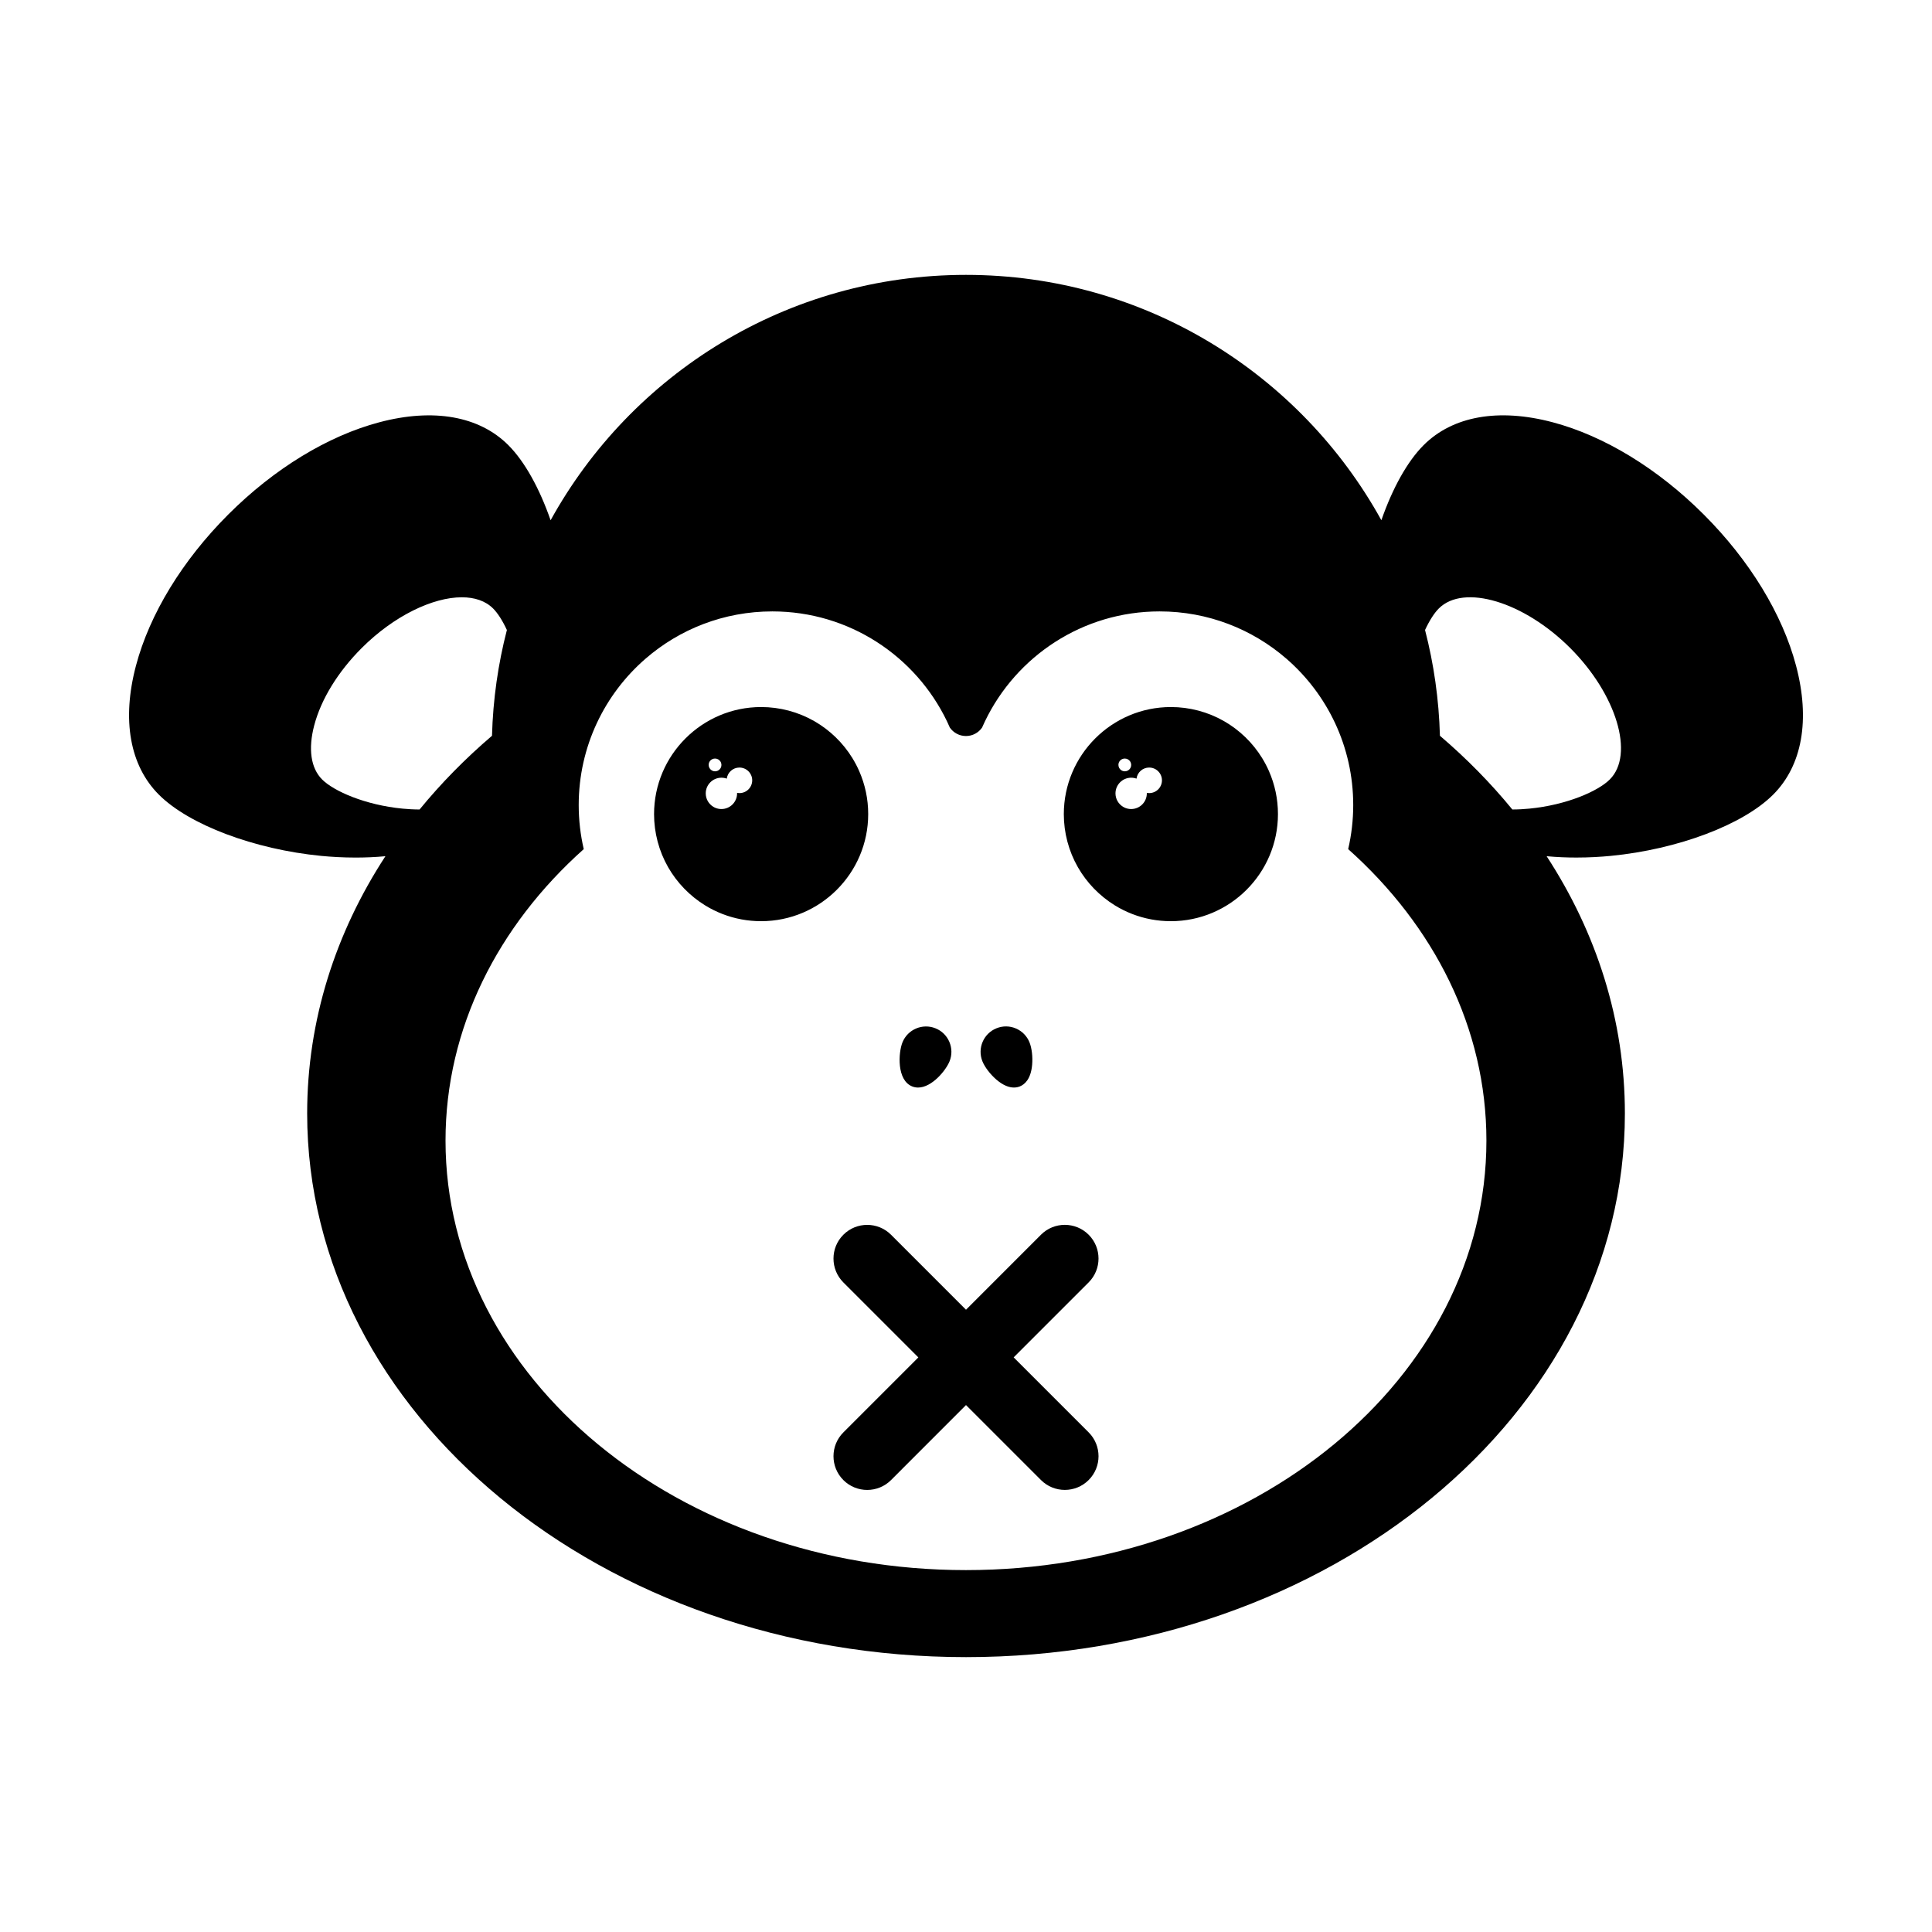 <?xml version="1.0" encoding="UTF-8"?>
<!-- Uploaded to: ICON Repo, www.svgrepo.com, Generator: ICON Repo Mixer Tools -->
<svg fill="#000000" width="800px" height="800px" version="1.1" viewBox="144 144 512 512" xmlns="http://www.w3.org/2000/svg">
 <g>
  <path d="m561.76 371.26c3.391 0 6.481-0.188 9.098-0.441 17.766-1.719 35.059-8.242 43.047-16.234 7.707-7.703 9.859-19.84 6.066-34.172-3.621-13.684-12.309-27.91-24.461-40.062-12.148-12.148-26.375-20.832-40.062-24.453-14.328-3.793-26.465-1.637-34.168 6.066-4.348 4.348-8.262 11.457-11.203 19.902-21.395-38.762-62.672-65.02-110.08-65.02-47.41 0-88.688 26.258-110.08 65.027-2.941-8.445-6.856-15.551-11.203-19.906-7.703-7.707-19.84-9.859-34.168-6.066-13.684 3.621-27.918 12.309-40.062 24.453-12.148 12.148-20.832 26.375-24.453 40.062-3.793 14.328-1.637 26.465 6.066 34.172 7.992 7.992 25.285 14.508 43.051 16.234 2.621 0.25 5.703 0.441 9.094 0.441 2.492 0 5.148-0.102 7.898-0.359-13.23 20.293-20.738 43.504-20.738 68.16 0 79.578 78.172 144.09 174.61 144.09 96.43 0 174.6-64.508 174.6-144.09 0-24.656-7.508-47.867-20.738-68.16 2.746 0.254 5.398 0.355 7.891 0.355zm-16.973-12.738c-5.707-6.973-12.133-13.508-19.191-19.539-0.266-9.652-1.617-19.039-3.945-28.031 1.176-2.527 2.449-4.5 3.648-5.699 6.602-6.602 22.551-1.797 34.828 10.484 12.281 12.281 17.086 28.234 10.484 34.828-3.113 3.117-11.43 6.769-21.305 7.727-1.301 0.129-2.836 0.227-4.519 0.23zm-294.11-0.227c-9.875-0.957-18.191-4.609-21.312-7.727-3.004-3.004-3.742-8.113-2.082-14.379 1.828-6.914 6.293-14.176 12.566-20.449 8.531-8.531 18.832-13.453 26.535-13.453 3.391 0 6.277 0.953 8.293 2.969 1.199 1.199 2.481 3.168 3.652 5.703-2.328 8.992-3.68 18.375-3.945 28.027-7.059 6.031-13.488 12.566-19.195 19.539-1.668-0.008-3.207-0.105-4.512-0.23zm149.32 201.8c-76.176 0-137.93-50.957-137.93-113.82 0-29.82 13.895-56.957 36.633-77.25-0.871-3.754-1.336-7.656-1.336-11.68 0-15.496 6.867-29.387 17.723-38.797 8.996-7.801 20.742-12.52 33.59-12.52 20.395 0 38.008 11.895 46.285 29.129 0.262 0.543 0.516 1.098 0.754 1.656 0.938 1.355 2.504 2.242 4.277 2.242 1.762 0 3.324-0.883 4.262-2.227 0.25-0.57 0.508-1.133 0.777-1.691 8.281-17.219 25.891-29.109 46.273-29.109 12.848 0 24.586 4.719 33.59 12.52 10.855 9.41 17.723 23.301 17.723 38.797 0 4.016-0.465 7.926-1.336 11.68 22.738 20.293 36.633 47.43 36.633 77.25 0.012 62.867-61.742 113.82-137.92 113.82z"/>
  <path d="m330.87 383.94c1.465 0.902 3.023 1.672 4.621 2.289 3.25 1.258 6.691 1.895 10.211 1.895 15.648 0 28.379-12.73 28.379-28.375 0-3.981-0.812-7.828-2.402-11.441-0.508-1.16-1.109-2.297-1.777-3.387-2.492-4.062-5.996-7.457-10.125-9.82-4.266-2.438-9.129-3.727-14.07-3.727-15.648 0-28.375 12.73-28.375 28.379 0 4.938 1.289 9.805 3.727 14.066 2.359 4.125 5.758 7.625 9.812 10.121zm2.621-38.918c0.609 0 1.148 0.324 1.445 0.805 0.039 0.066 0.074 0.133 0.105 0.203 0.09 0.211 0.145 0.438 0.145 0.684 0 0.934-0.754 1.691-1.691 1.691-0.215 0-0.418-0.039-0.609-0.117-0.098-0.035-0.188-0.086-0.277-0.137-0.484-0.297-0.805-0.836-0.805-1.445-0.008-0.926 0.754-1.684 1.688-1.684zm1.695 5.078c0.5 0 0.973 0.086 1.414 0.246 0.223-1.656 1.637-2.938 3.356-2.938 1.219 0 2.293 0.645 2.887 1.617 0.082 0.125 0.152 0.262 0.211 0.402 0.188 0.418 0.289 0.883 0.289 1.367 0 1.867-1.516 3.387-3.387 3.387-0.211 0-0.418-0.02-0.625-0.055 0.004 0.039 0.004 0.086 0.004 0.125 0 2.293-1.859 4.152-4.152 4.152-0.523 0-1.027-0.098-1.496-0.277-0.238-0.09-0.465-0.203-0.676-0.336-1.188-0.73-1.984-2.039-1.984-3.543 0.004-2.289 1.863-4.148 4.16-4.148z"/>
  <path d="m439.46 383.94c1.465 0.902 3.023 1.672 4.621 2.289 3.25 1.258 6.691 1.895 10.211 1.895 15.648 0 28.379-12.73 28.379-28.375 0-3.981-0.812-7.828-2.402-11.441-0.508-1.16-1.109-2.297-1.777-3.387-2.492-4.062-5.996-7.457-10.125-9.82-4.266-2.438-9.129-3.727-14.07-3.727-15.648 0-28.375 12.73-28.375 28.379 0 4.938 1.289 9.805 3.727 14.066 2.359 4.125 5.758 7.625 9.812 10.121zm2.621-38.918c0.609 0 1.148 0.324 1.445 0.805 0.039 0.066 0.074 0.133 0.105 0.203 0.09 0.211 0.145 0.438 0.145 0.684 0 0.934-0.754 1.691-1.691 1.691-0.215 0-0.418-0.039-0.609-0.117-0.098-0.035-0.188-0.086-0.277-0.137-0.484-0.297-0.805-0.836-0.805-1.445-0.008-0.926 0.754-1.684 1.688-1.684zm1.691 5.078c0.5 0 0.973 0.086 1.414 0.246 0.223-1.656 1.637-2.938 3.356-2.938 1.219 0 2.293 0.645 2.887 1.617 0.082 0.125 0.152 0.262 0.211 0.402 0.188 0.418 0.289 0.883 0.289 1.367 0 1.867-1.516 3.387-3.387 3.387-0.211 0-0.418-0.02-0.625-0.055 0.004 0.039 0.004 0.086 0.004 0.125 0 2.293-1.859 4.152-4.152 4.152-0.523 0-1.027-0.098-1.496-0.277-0.238-0.09-0.465-0.203-0.676-0.336-1.188-0.73-1.984-2.039-1.984-3.543 0.008-2.289 1.867-4.148 4.16-4.148z"/>
  <path d="m385.73 431.91c0.516 0.207 1.043 0.301 1.566 0.301 3.672 0 7.391-4.559 8.348-6.957 0.672-1.668 0.648-3.496-0.055-5.148-0.707-1.652-2.016-2.934-3.684-3.598-3.441-1.379-7.367 0.297-8.746 3.738-1.094 2.734-1.547 10.012 2.57 11.664z"/>
  <path d="m407.96 430.03c1.914 1.668 3.508 2.176 4.742 2.176 0.613 0 1.137-0.125 1.566-0.297 1.293-0.52 2.918-1.934 3.258-5.719 0.191-2.086-0.082-4.422-0.695-5.949-0.672-1.668-1.945-2.973-3.598-3.684-1.652-0.711-3.481-0.727-5.148-0.055-3.441 1.379-5.117 5.305-3.738 8.746 0.617 1.531 2.039 3.402 3.613 4.781z"/>
  <path d="m412.63 503.72 19.871-19.871c3.492-3.488 3.492-9.145 0-12.637-3.488-3.488-9.145-3.488-12.629 0l-19.871 19.879-19.871-19.871c-3.488-3.488-9.145-3.488-12.629 0-3.492 3.488-3.492 9.145 0 12.637l19.871 19.871-19.871 19.871c-3.492 3.488-3.492 9.145 0 12.637 1.742 1.742 4.031 2.613 6.316 2.613 2.289 0 4.574-0.871 6.316-2.613l19.867-19.879 19.871 19.871c1.742 1.742 4.031 2.613 6.316 2.613 2.289 0 4.574-0.871 6.316-2.613 3.492-3.488 3.492-9.145 0-12.637z"/>
 </g>
</svg>